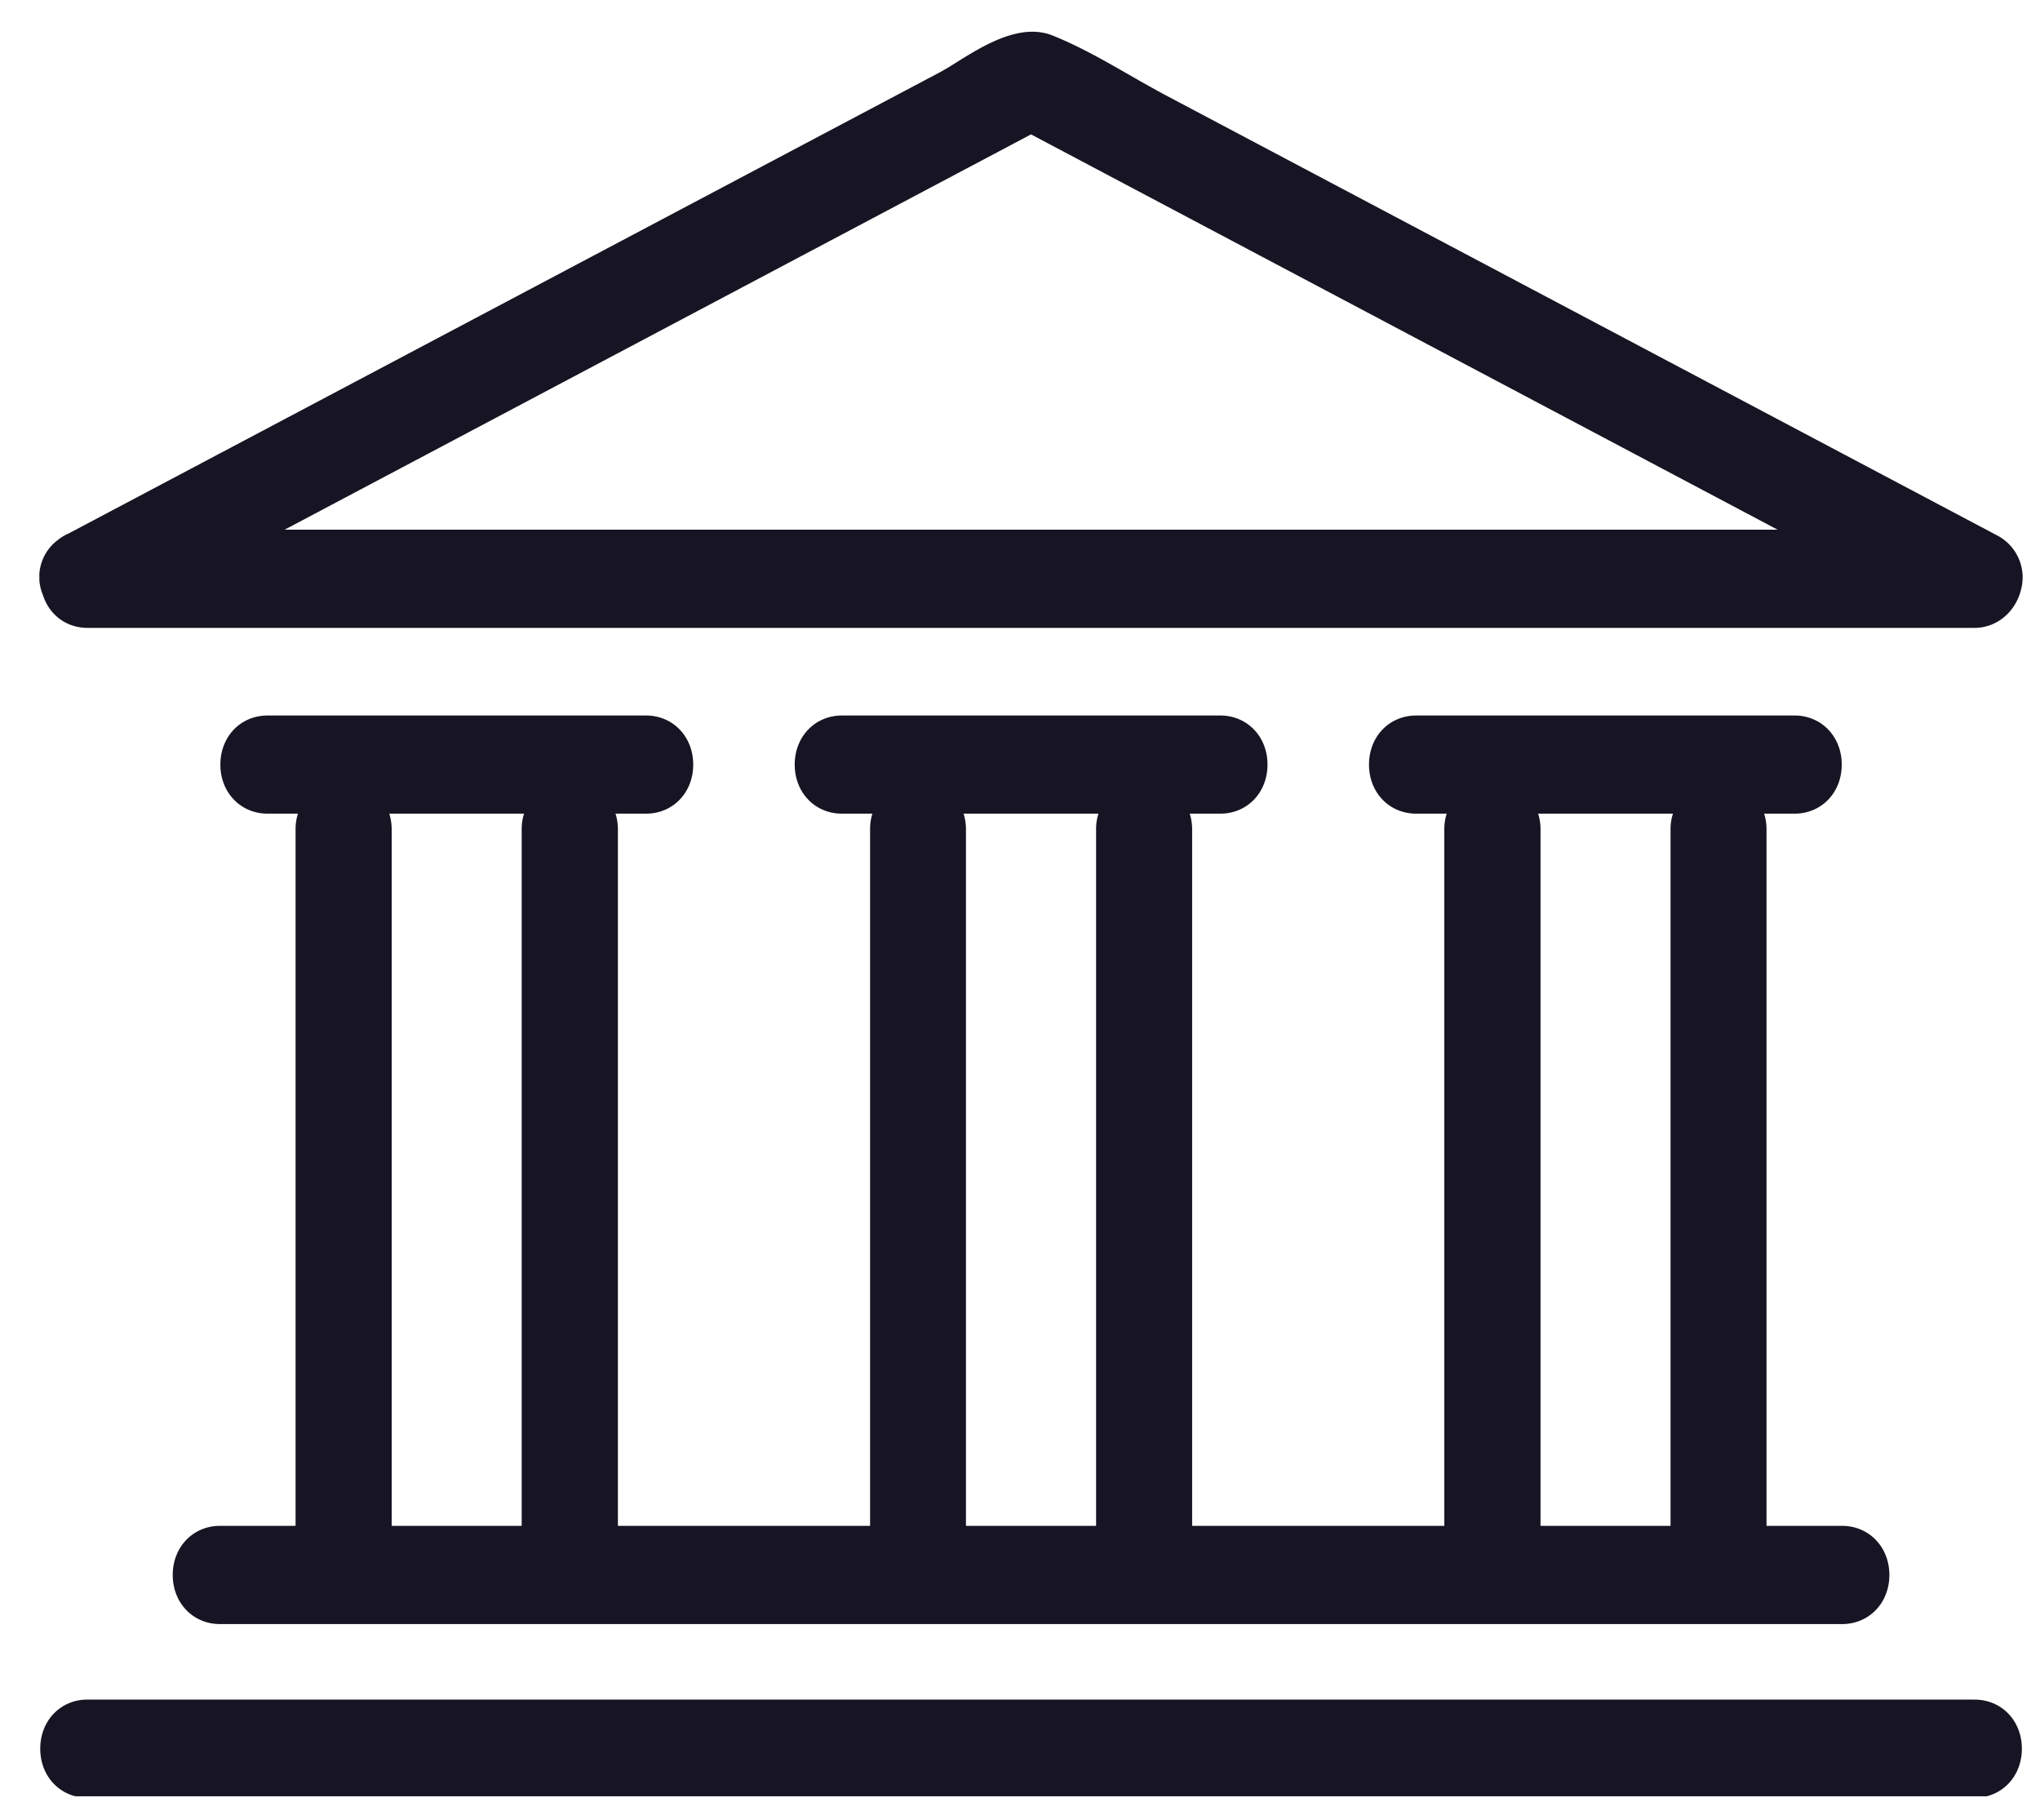 <svg xmlns="http://www.w3.org/2000/svg" fill="none" viewBox="0 0 37 33"><g fill="#171523" clip-path="url(#a)"><path d="M1.587 11.386h34.227c.399 0 .744-.287.843-.698a.858.858 0 0 0-.422-.972l-15.11-7.998a27.72 27.72 0 0 1-.636-.356c-.448-.257-.91-.522-1.395-.717-.587-.236-1.256.18-1.745.485a5.172 5.172 0 0 1-.286.172L1.237 9.678a.773.773 0 0 0-.174.104.836.836 0 0 0-.286 1.004c.115.366.43.6.81.6Zm3.576-1.781L18.7 2.437l13.54 7.168H5.162ZM35.814 30.82H1.587c-.489 0-.857.383-.857.89 0 .509.368.891.857.891h34.227c.489 0 .857-.382.857-.89s-.368-.89-.857-.89ZM5.36 27.67H3.99c-.488 0-.857.383-.857.89 0 .509.369.891.857.891h29.42c.49 0 .858-.383.858-.89 0-.508-.369-.891-.858-.891h-1.37V15.025a.963.963 0 0 0-.043-.27h.55c.49 0 .857-.382.857-.89s-.368-.89-.857-.89h-6.86c-.49 0-.857.382-.857.89s.368.89.857.89h.552a.91.91 0 0 0-.043.27V27.67h-4.574V15.025a.966.966 0 0 0-.043-.27h.553c.489 0 .857-.382.857-.89s-.368-.89-.857-.89h-6.86c-.49 0-.858.382-.858.89s.368.89.857.89h.552a.906.906 0 0 0-.042.27V27.67h-4.574V15.025a.963.963 0 0 0-.043-.27h.552c.49 0 .857-.382.857-.89s-.368-.89-.857-.89H4.854c-.49 0-.857.382-.857.89s.368.89.857.89h.55a.896.896 0 0 0-.043.27V27.67Zm4.145-12.915a.896.896 0 0 0-.043.27V27.67H7.104V15.025a.965.965 0 0 0-.043-.27h2.446-.002Zm10.418 0a.895.895 0 0 0-.043.27V27.67h-2.36V15.025a.966.966 0 0 0-.043-.27h2.447-.002Zm10.42 0a.895.895 0 0 0-.044.27V27.67h-2.358V15.025a.963.963 0 0 0-.043-.27h2.446-.002Z"/></g><defs><clipPath id="a"><path fill="#fff" d="M0 0h36v32H0z" transform="translate(.714 .574)"/></clipPath></defs></svg>